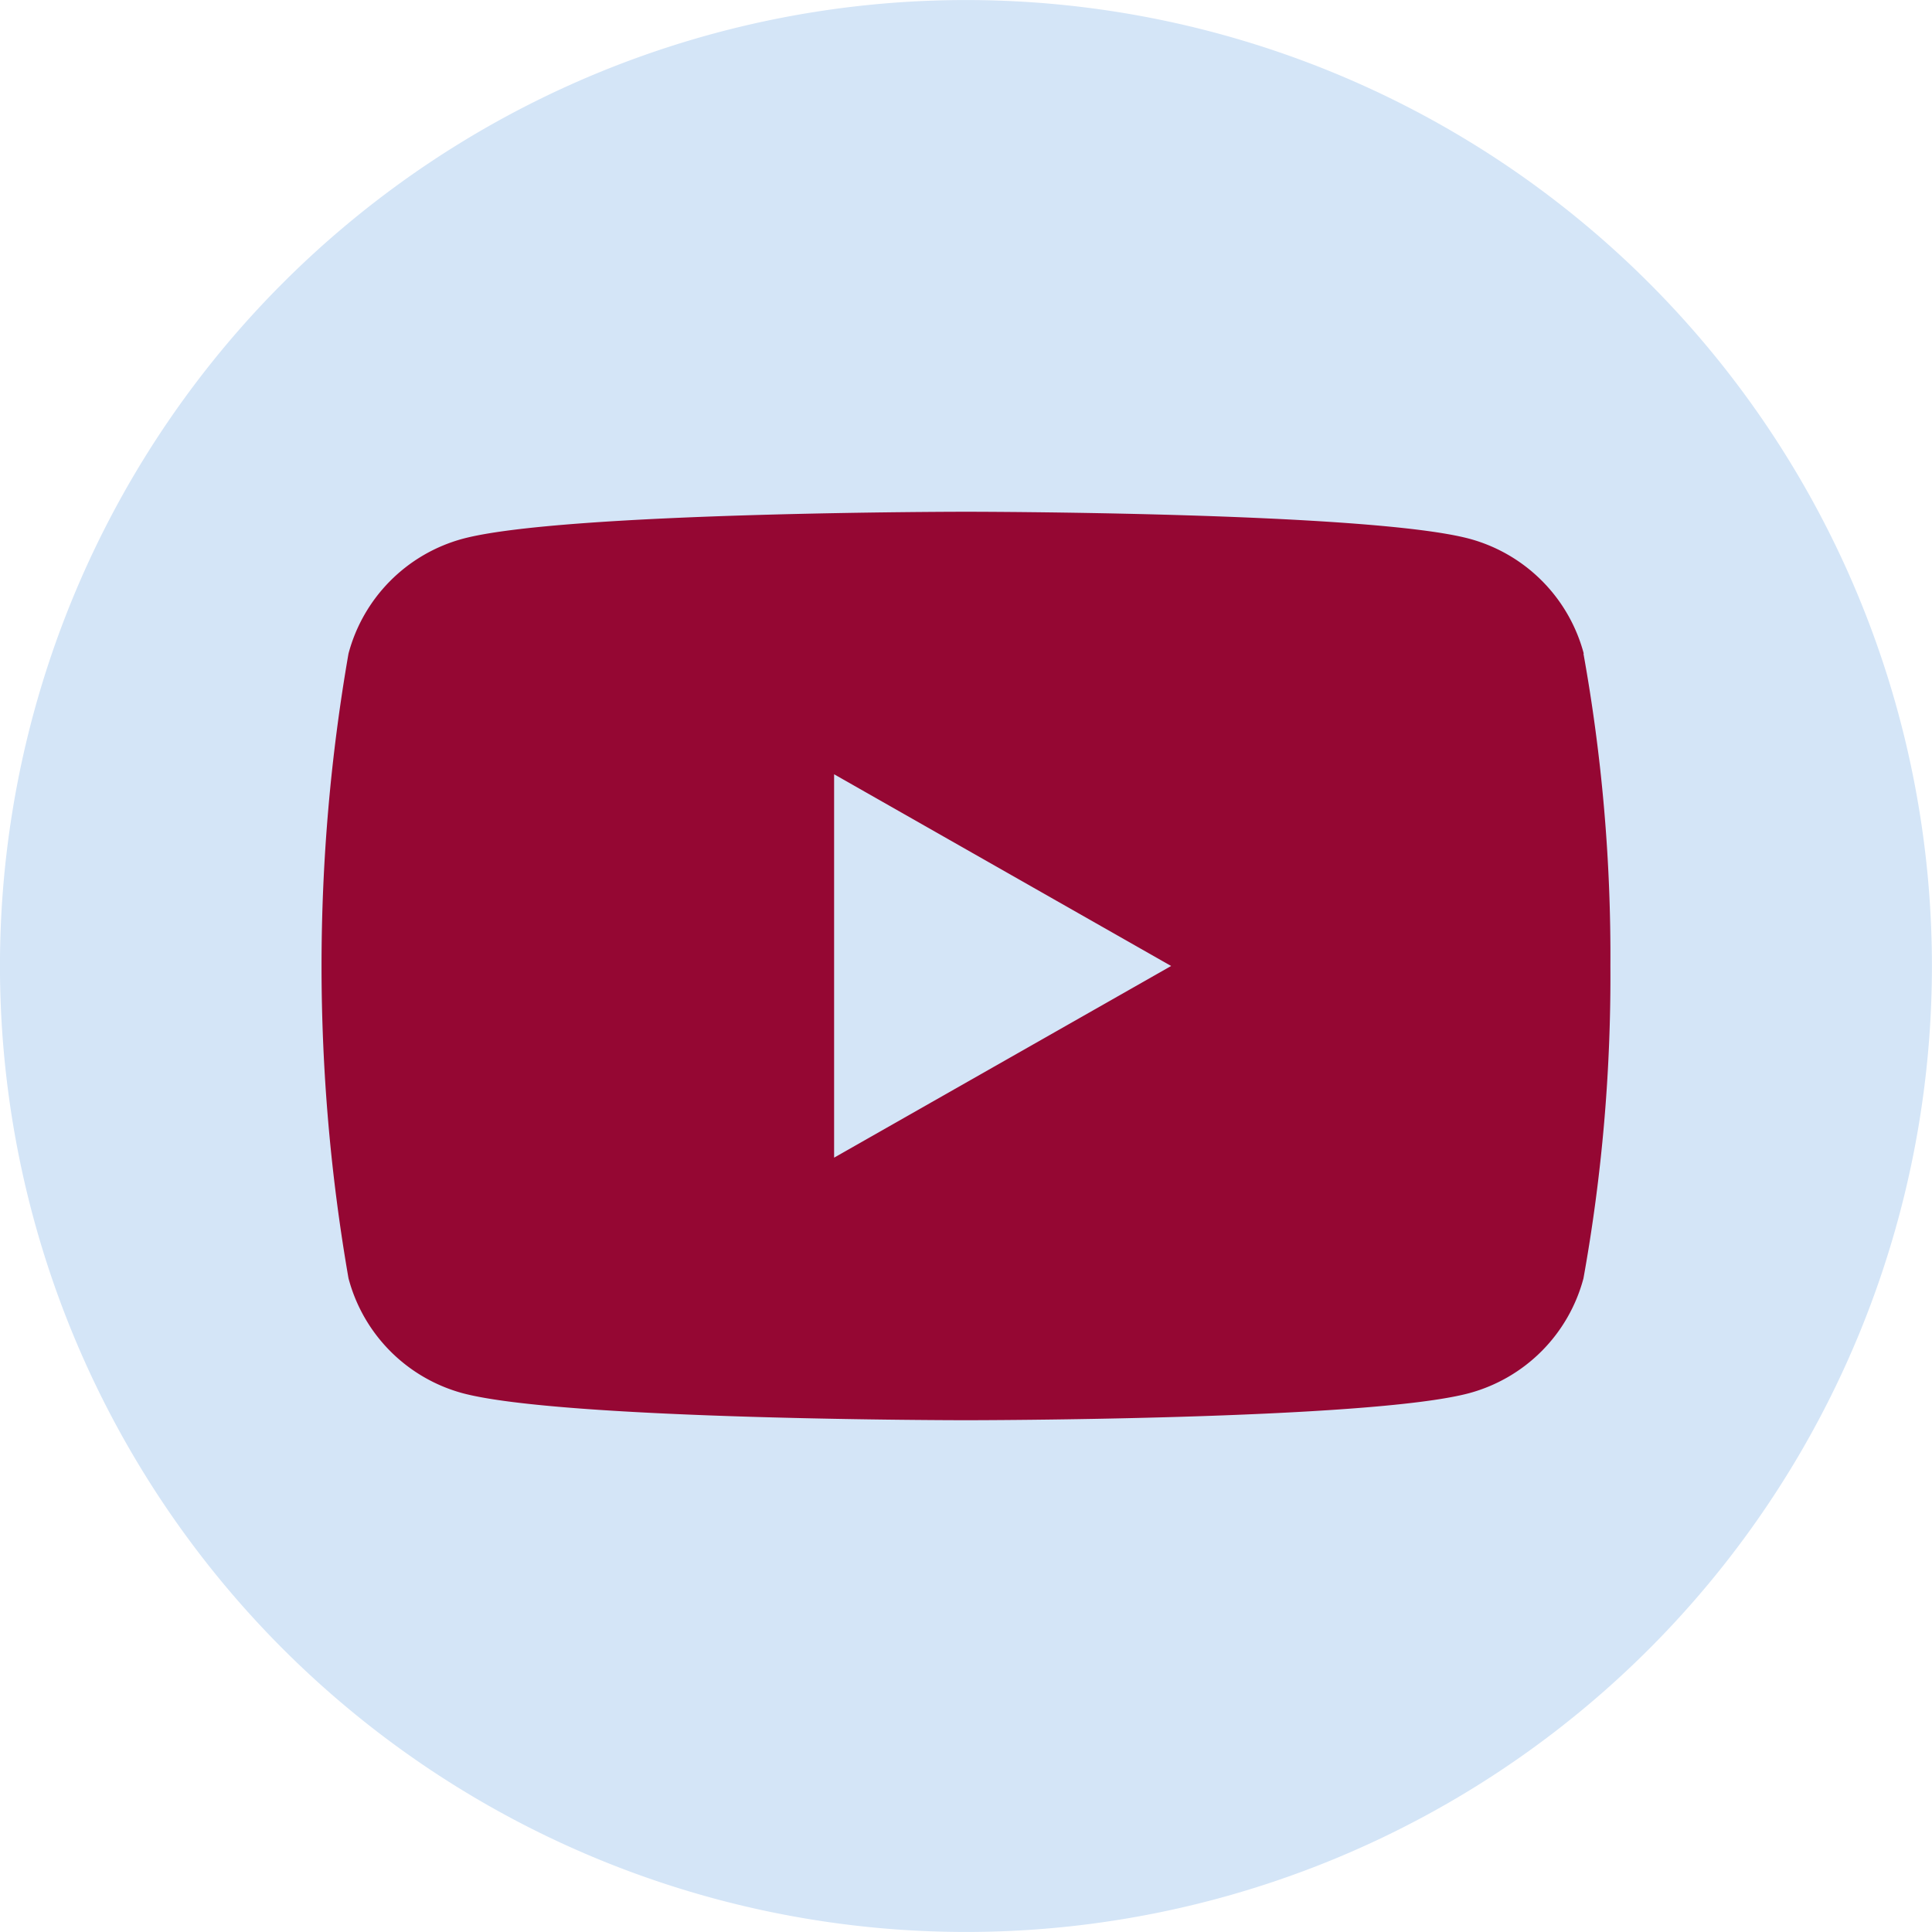 <svg xmlns="http://www.w3.org/2000/svg" width="51.789" height="51.788" viewBox="0 0 51.789 51.788">
  <g id="Gruppe_1146" data-name="Gruppe 1146" transform="translate(-1324.793 -8116)">
    <path id="Pfad_21083" data-name="Pfad 21083" d="M25.895,213.563h0A25.9,25.9,0,0,1,0,187.67H0a25.894,25.894,0,0,1,51.788,0h0a25.893,25.893,0,0,1-25.893,25.893" transform="translate(1324.792 7954.225)" fill="#d4e5f7"/>
    <path id="Pfad_21084" data-name="Pfad 21084" d="M37.642,173.877a4.345,4.345,0,0,0-3.056-3.076c-2.7-.726-13.5-.726-13.5-.726s-10.809,0-13.5.726a4.343,4.343,0,0,0-3.056,3.076,48.862,48.862,0,0,0,0,16.746A4.34,4.34,0,0,0,7.578,193.7c2.695.727,13.5.727,13.5.727s10.808,0,13.5-.727a4.342,4.342,0,0,0,3.056-3.075,45.6,45.6,0,0,0,.722-8.374,45.589,45.589,0,0,0-.722-8.373" transform="translate(1329.605 7959.643)" fill="#950733"/>
    <path id="Pfad_21085" data-name="Pfad 21085" d="M15.915,186.554V176.277l9.034,5.139Z" transform="translate(1331.237 7960.478)" fill="#d4e5f7"/>
  </g>
</svg>
